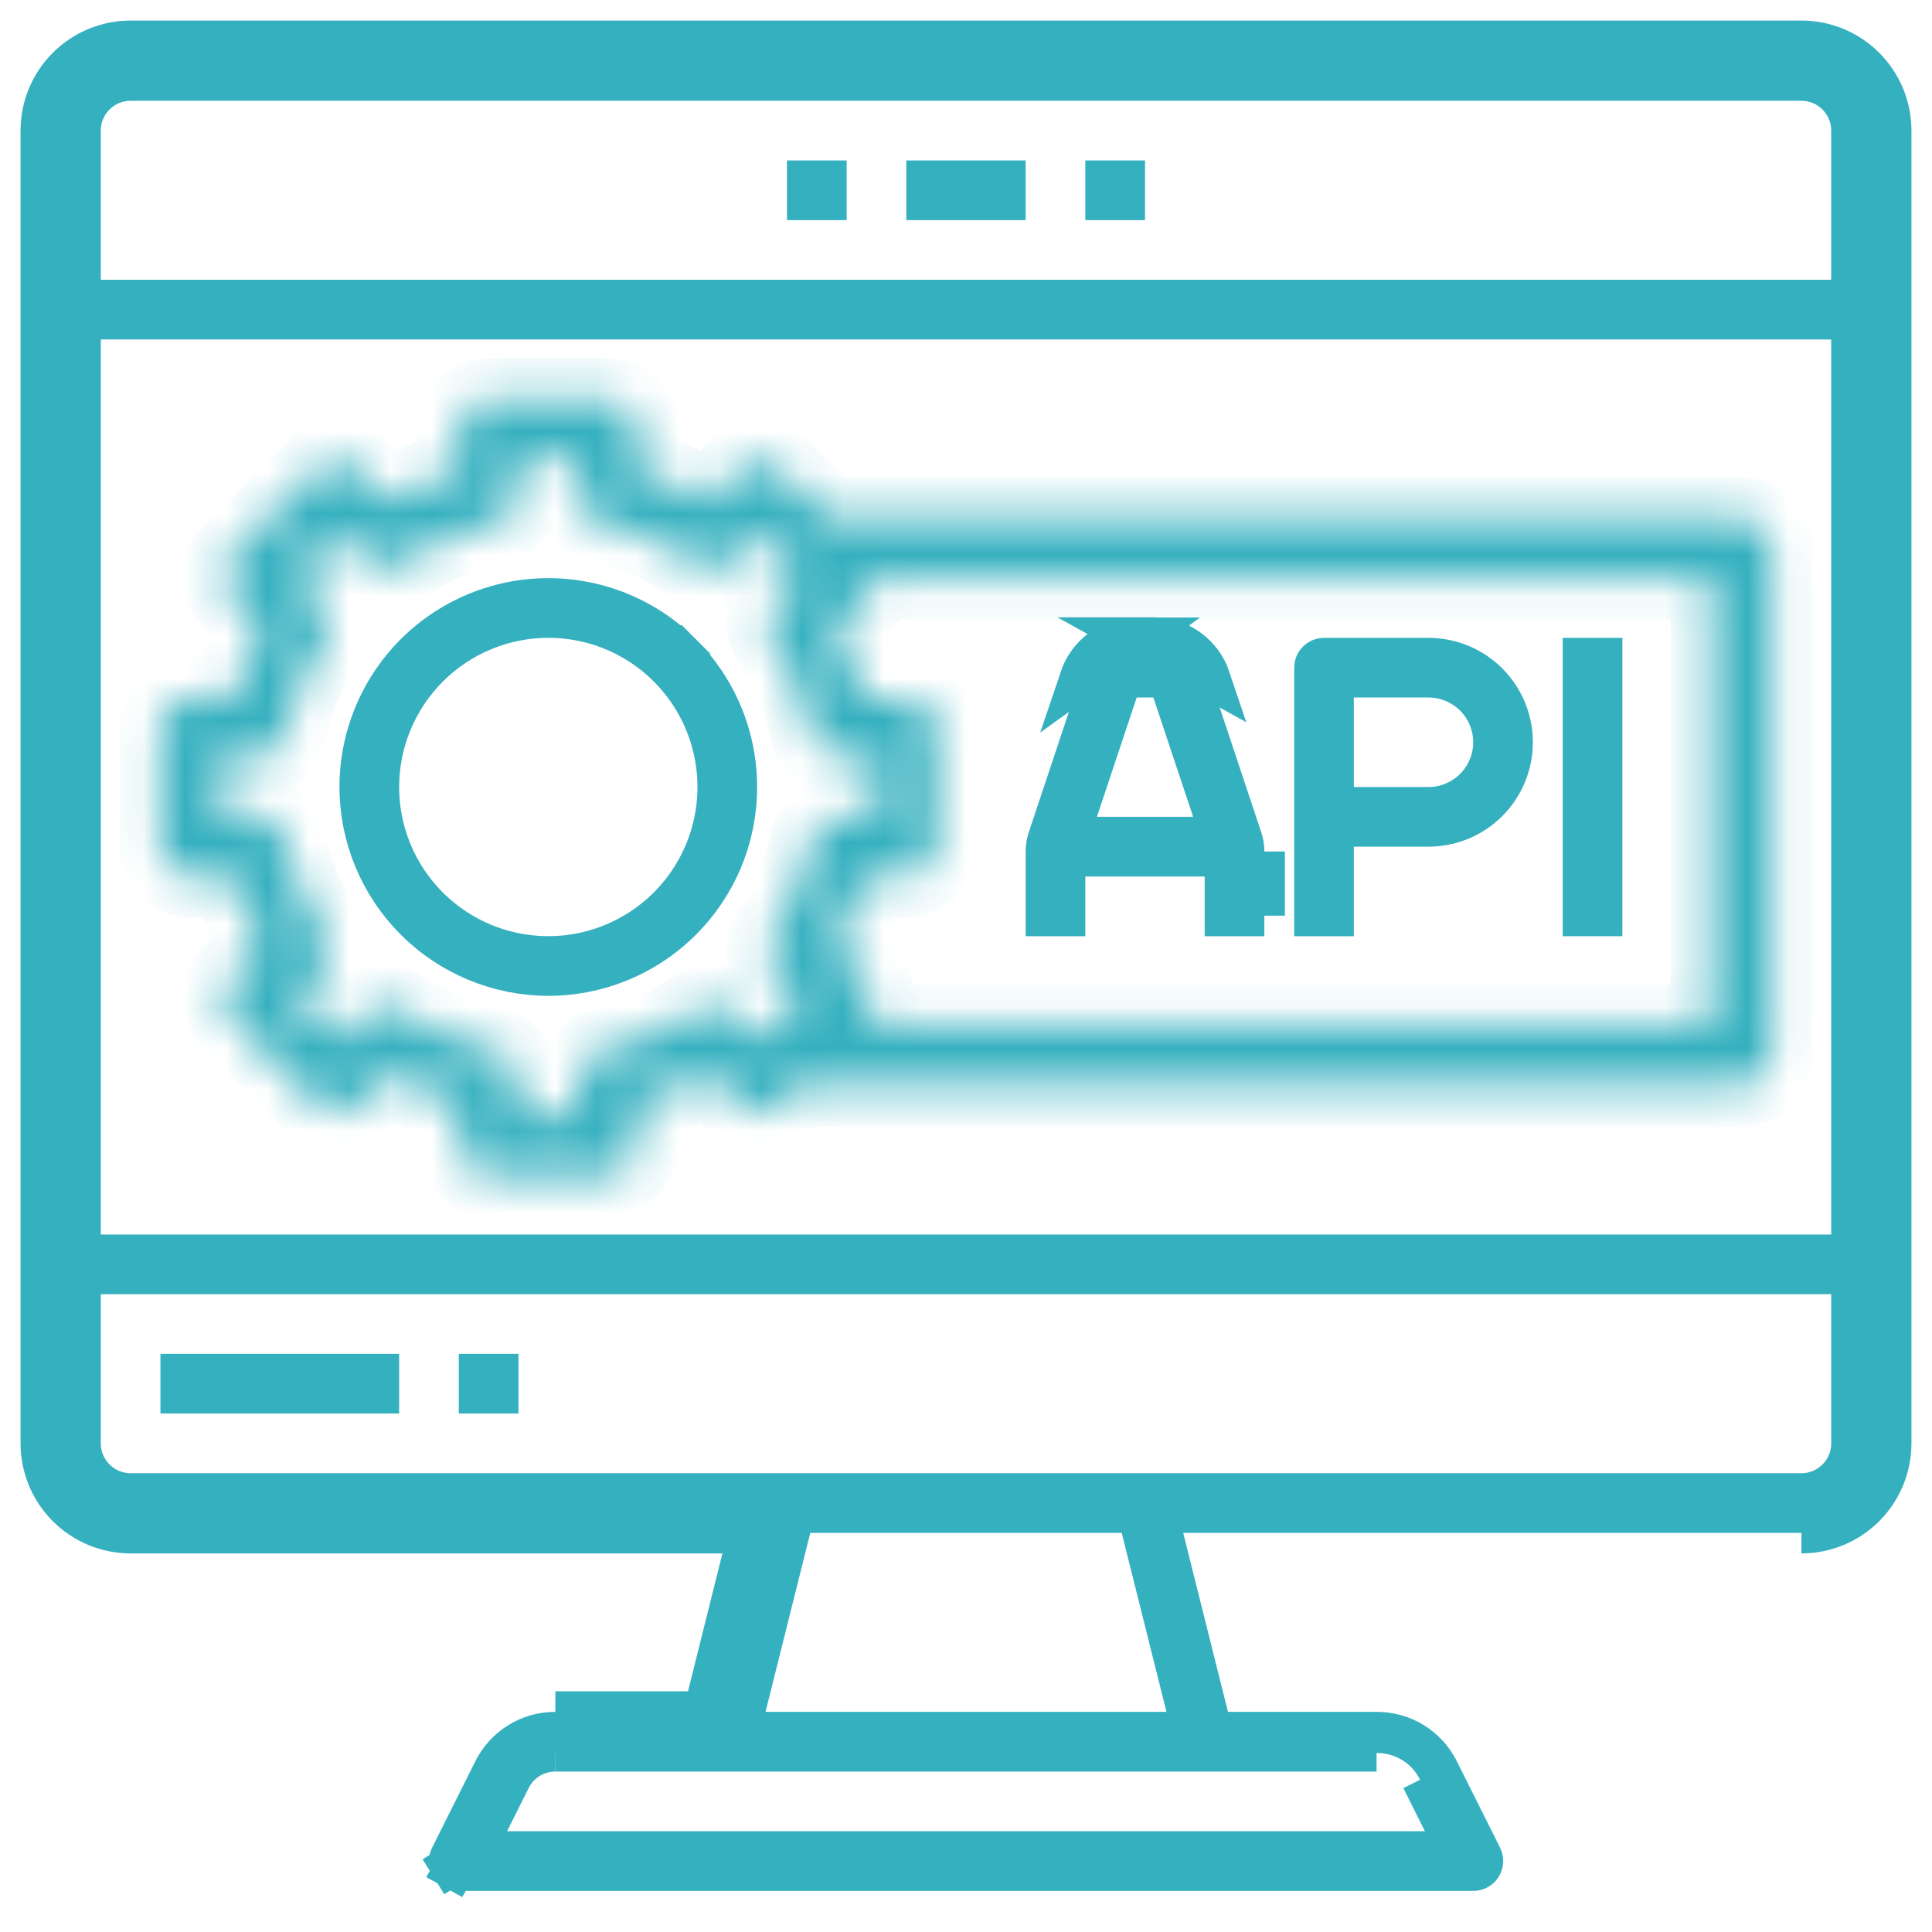 <svg width="47" height="47" viewBox="0 0 47 47" fill="none" xmlns="http://www.w3.org/2000/svg">
<g clip-path="url(#clip0_25_2)">
<path d="M22.548 4.403H24.451V4.855H22.548V4.403Z" stroke="#35B0BF"/>
<path d="M26.903 4.403H27.355V4.855H26.903V4.403Z" stroke="#35B0BF"/>
<path d="M19.645 4.403H20.097V4.855H19.645V4.403Z" stroke="#35B0BF"/>
<path d="M27.652 15.517H28.057C28.362 15.516 28.66 15.612 28.907 15.79C29.155 15.968 29.34 16.219 29.437 16.509L27.652 15.517ZM27.652 15.517C27.347 15.516 27.05 15.612 26.802 15.79C26.555 15.968 26.37 16.22 26.273 16.509L27.652 15.517ZM25.499 20.412C25.467 20.509 25.451 20.611 25.451 20.713V20.715V22.275H25.903V21.323V20.823H26.403H29.306H29.806V21.323V22.275H30.258V20.715V20.713C30.258 20.611 30.242 20.508 30.21 20.412M25.499 20.412C25.499 20.412 25.499 20.413 25.499 20.412ZM25.499 20.412L26.747 16.667C26.811 16.477 26.932 16.312 27.094 16.196C27.257 16.079 27.452 16.016 27.651 16.017H28.057C28.257 16.016 28.453 16.079 28.616 16.196C28.778 16.312 28.899 16.477 28.963 16.667L30.21 20.412M30.21 20.412C30.21 20.412 30.21 20.411 30.21 20.412ZM30.758 22.275V20.715M28.532 16.81L28.418 16.468H28.057H27.652H27.292L27.178 16.81L26.21 19.713L25.99 20.371H26.684H29.026H29.719L29.5 19.713L28.532 16.81Z" stroke="#35B0BF"/>
<path d="M32.935 20.097H32.435V20.597V22.275H31.984V16.242C31.984 16.183 32.008 16.125 32.05 16.083C32.092 16.04 32.15 16.017 32.21 16.017H34.75C35.291 16.017 35.81 16.232 36.193 16.614C36.575 16.997 36.79 17.516 36.79 18.057C36.79 18.598 36.575 19.117 36.193 19.5C35.81 19.882 35.291 20.097 34.75 20.097H32.935ZM32.935 16.468H32.435V16.968V19.146V19.646H32.935H34.75C35.171 19.646 35.575 19.478 35.873 19.18C36.171 18.882 36.339 18.478 36.339 18.057C36.339 17.636 36.171 17.232 35.873 16.933C35.575 16.636 35.171 16.468 34.75 16.468H32.935Z" stroke="#35B0BF"/>
<path d="M38.516 16.017H38.968V22.275H38.516V16.017Z" stroke="#35B0BF"/>
<path d="M13.51 42.597C13.282 42.596 13.059 42.66 12.865 42.779C12.671 42.899 12.514 43.072 12.413 43.276L11.889 44.325L11.526 45.048H12.336H34.664H35.474L35.111 44.325L34.587 43.276M11.051 45.471C11.085 45.49 11.123 45.5 11.161 45.5H35.839H35.841C35.88 45.5 35.918 45.49 35.952 45.472C35.986 45.453 36.014 45.426 36.034 45.394C36.055 45.361 36.066 45.323 36.068 45.285C36.07 45.246 36.062 45.208 36.045 45.173L34.994 43.072L34.993 43.071C34.855 42.791 34.641 42.557 34.375 42.393C34.11 42.23 33.804 42.144 33.492 42.145H33.49H29.873H29.483L29.388 41.766L28.299 37.412L28.144 36.79H28.785H43.823C44.267 36.79 44.694 36.614 45.009 36.299C45.323 35.984 45.5 35.558 45.5 35.113V3.177C45.5 2.733 45.323 2.306 45.009 1.991C44.694 1.677 44.267 1.5 43.823 1.5H3.177C2.733 1.5 2.306 1.677 1.991 1.991C1.677 2.306 1.5 2.733 1.5 3.177V35.113C1.5 35.558 1.677 35.984 1.991 36.299C2.306 36.614 2.733 36.79 3.177 36.79H18.215H18.856L18.701 37.412L17.612 41.766L17.517 42.145H17.127H13.51H13.508C13.197 42.144 12.892 42.23 12.627 42.394C12.363 42.557 12.149 42.792 12.011 43.071L12.01 43.072L10.959 45.173C10.942 45.208 10.934 45.246 10.935 45.284C10.937 45.323 10.949 45.36 10.969 45.393M11.051 45.471L10.808 45.908M11.051 45.471C11.017 45.453 10.989 45.426 10.969 45.393M10.969 45.393L10.544 45.656M13.51 41.645H17.127L18.09 37.79H18.215V37.29L17.73 37.169L17.7 37.29H3.177C2.6 37.29 2.046 37.061 1.638 36.653C1.229 36.244 1 35.69 1 35.113V3.177C1 2.6 1.229 2.046 1.638 1.638C2.046 1.229 2.6 1 3.177 1H43.823C44.4 1 44.954 1.229 45.362 1.638C45.771 2.046 46 2.6 46 3.177V35.113C46 35.69 45.771 36.244 45.362 36.653C44.954 37.061 44.4 37.29 43.823 37.29M33.488 42.597H13.512M44.548 7.306H45.048V6.806V3.177C45.048 2.852 44.919 2.541 44.689 2.311C44.459 2.081 44.148 1.952 43.823 1.952H3.177C2.852 1.952 2.541 2.081 2.311 2.311C2.081 2.541 1.952 2.852 1.952 3.177V6.806V7.306H2.452H44.548ZM45.048 8.258V7.758H44.548H2.452H1.952V8.258V30.032V30.532H2.452H44.548H45.048V30.032V8.258ZM28.377 42.145H29.017L28.862 41.524L27.773 37.169L27.678 36.79H27.288H19.712H19.322L19.227 37.169L18.138 41.524L17.983 42.145H18.623H28.377ZM2.452 30.984H1.952V31.484V35.113C1.952 35.438 2.081 35.75 2.311 35.98C2.541 36.21 2.852 36.339 3.177 36.339H43.823C44.148 36.339 44.459 36.21 44.689 35.98C44.919 35.75 45.048 35.438 45.048 35.113V31.484V30.984H44.548H2.452Z" stroke="#35B0BF"/>
<path d="M4.403 33.435H9.21V33.887H4.403V33.435Z" stroke="#35B0BF"/>
<path d="M11.661 33.435H12.113V33.887H11.661V33.435Z" stroke="#35B0BF"/>
<mask id="mask0_25_2" style="mask-type:luminance" maskUnits="userSpaceOnUse" x="3" y="9" width="41" height="20">
<path d="M4.629 21.323H5.656C5.826 21.92 6.066 22.495 6.371 23.037L5.645 23.762C5.509 23.898 5.433 24.083 5.433 24.275C5.433 24.468 5.509 24.652 5.645 24.789L7.698 26.841C7.834 26.977 8.019 27.054 8.211 27.054C8.403 27.054 8.588 26.977 8.724 26.841L9.45 26.115C9.991 26.419 10.565 26.658 11.161 26.828V27.855C11.161 28.048 11.238 28.232 11.374 28.368C11.51 28.505 11.695 28.581 11.887 28.581H14.79C14.983 28.581 15.168 28.505 15.304 28.368C15.44 28.232 15.516 28.048 15.516 27.855V26.828C16.113 26.659 16.689 26.42 17.23 26.116L17.956 26.842C18.092 26.978 18.276 27.054 18.469 27.054C18.661 27.054 18.846 26.978 18.982 26.842L19.425 26.404H42.371C42.563 26.404 42.748 26.327 42.884 26.191C43.02 26.055 43.097 25.87 43.097 25.678V13.339C43.097 13.146 43.02 12.962 42.884 12.826C42.748 12.69 42.563 12.613 42.371 12.613H20.151L18.984 11.447C18.848 11.312 18.663 11.235 18.471 11.235C18.279 11.235 18.094 11.312 17.958 11.447L17.232 12.173C16.69 11.87 16.114 11.631 15.516 11.463V10.436C15.516 10.243 15.44 10.059 15.304 9.922C15.168 9.786 14.983 9.71 14.79 9.71H11.887C11.695 9.71 11.51 9.786 11.374 9.922C11.238 10.059 11.161 10.243 11.161 10.436V11.463C10.564 11.632 9.989 11.871 9.448 12.175L8.722 11.449C8.586 11.313 8.401 11.236 8.209 11.236C8.016 11.236 7.832 11.313 7.696 11.449L5.641 13.5C5.505 13.636 5.428 13.821 5.428 14.013C5.428 14.206 5.505 14.39 5.641 14.526L6.367 15.252C6.063 15.794 5.825 16.37 5.656 16.968H4.629C4.437 16.968 4.252 17.044 4.116 17.181C3.98 17.317 3.903 17.501 3.903 17.694V20.597C3.903 20.79 3.98 20.974 4.116 21.11C4.252 21.246 4.437 21.323 4.629 21.323ZM41.645 24.952H20.876L21.037 24.791C21.173 24.655 21.249 24.47 21.249 24.278C21.249 24.085 21.173 23.901 21.037 23.765L20.311 23.039C20.614 22.497 20.853 21.921 21.021 21.323H22.049C22.241 21.323 22.426 21.246 22.562 21.11C22.698 20.974 22.774 20.79 22.774 20.597V17.694C22.774 17.501 22.698 17.317 22.562 17.181C22.426 17.044 22.241 16.968 22.049 16.968H21.021C20.852 16.371 20.613 15.796 20.309 15.254L21.035 14.529C21.157 14.404 21.229 14.24 21.238 14.067H41.645V24.952ZM5.355 18.42H6.226C6.393 18.42 6.555 18.362 6.685 18.256C6.815 18.15 6.904 18.003 6.937 17.839C7.103 17.021 7.427 16.242 7.889 15.547C7.982 15.407 8.024 15.24 8.007 15.073C7.99 14.907 7.916 14.751 7.798 14.632L7.18 14.014L8.206 12.988L8.824 13.605C8.943 13.724 9.098 13.798 9.265 13.814C9.431 13.831 9.599 13.79 9.738 13.697C10.434 13.235 11.213 12.911 12.032 12.745C12.197 12.712 12.344 12.623 12.45 12.493C12.556 12.363 12.613 12.2 12.613 12.033V11.162H14.065V12.033C14.064 12.2 14.122 12.362 14.228 12.492C14.334 12.622 14.481 12.711 14.645 12.745C15.464 12.911 16.242 13.234 16.938 13.696C17.078 13.788 17.245 13.83 17.411 13.813C17.578 13.796 17.733 13.722 17.852 13.604L18.47 12.986L19.497 14.012L18.878 14.631C18.76 14.749 18.686 14.905 18.669 15.072C18.653 15.239 18.694 15.406 18.787 15.545C19.25 16.241 19.573 17.02 19.74 17.839C19.773 18.003 19.862 18.15 19.992 18.256C20.121 18.362 20.284 18.42 20.451 18.42H21.323V19.871H20.452C20.284 19.871 20.122 19.929 19.993 20.035C19.863 20.141 19.774 20.288 19.74 20.452C19.574 21.27 19.251 22.049 18.788 22.744C18.695 22.884 18.654 23.051 18.671 23.218C18.687 23.384 18.761 23.54 18.88 23.659L19.498 24.277L18.472 25.303L17.853 24.685C17.735 24.566 17.579 24.492 17.413 24.476C17.246 24.459 17.078 24.5 16.939 24.593C16.243 25.056 15.464 25.38 14.645 25.546C14.481 25.579 14.334 25.668 14.228 25.798C14.122 25.928 14.064 26.09 14.065 26.258V27.129H12.613V26.258C12.613 26.091 12.556 25.928 12.45 25.799C12.344 25.669 12.196 25.58 12.032 25.546C11.214 25.381 10.435 25.057 9.74 24.594C9.601 24.502 9.433 24.46 9.267 24.477C9.1 24.494 8.944 24.568 8.826 24.686L8.207 25.305L7.18 24.278L7.799 23.659C7.917 23.541 7.991 23.385 8.008 23.218C8.024 23.052 7.983 22.884 7.89 22.745C7.427 22.049 7.104 21.271 6.938 20.452C6.904 20.288 6.815 20.14 6.685 20.035C6.556 19.929 6.393 19.871 6.226 19.871H5.355V18.42Z" fill="white"/>
</mask>
<g mask="url(#mask0_25_2)">
<path d="M4.629 21.323H5.656C5.826 21.92 6.066 22.495 6.371 23.037L5.645 23.762C5.509 23.898 5.433 24.083 5.433 24.275C5.433 24.468 5.509 24.652 5.645 24.789L7.698 26.841C7.834 26.977 8.019 27.054 8.211 27.054C8.403 27.054 8.588 26.977 8.724 26.841L9.45 26.115C9.991 26.419 10.565 26.658 11.161 26.828V27.855C11.161 28.048 11.238 28.232 11.374 28.368C11.51 28.505 11.695 28.581 11.887 28.581H14.79C14.983 28.581 15.168 28.505 15.304 28.368C15.44 28.232 15.516 28.048 15.516 27.855V26.828C16.113 26.659 16.689 26.42 17.23 26.116L17.956 26.842C18.092 26.978 18.276 27.054 18.469 27.054C18.661 27.054 18.846 26.978 18.982 26.842L19.425 26.404H42.371C42.563 26.404 42.748 26.327 42.884 26.191C43.02 26.055 43.097 25.87 43.097 25.678V13.339C43.097 13.146 43.02 12.962 42.884 12.826C42.748 12.69 42.563 12.613 42.371 12.613H20.151L18.984 11.447C18.848 11.312 18.663 11.235 18.471 11.235C18.279 11.235 18.094 11.312 17.958 11.447L17.232 12.173C16.69 11.87 16.114 11.631 15.516 11.463V10.436C15.516 10.243 15.44 10.059 15.304 9.922C15.168 9.786 14.983 9.71 14.79 9.71H11.887C11.695 9.71 11.51 9.786 11.374 9.922C11.238 10.059 11.161 10.243 11.161 10.436V11.463C10.564 11.632 9.989 11.871 9.448 12.175L8.722 11.449C8.586 11.313 8.401 11.236 8.209 11.236C8.016 11.236 7.832 11.313 7.696 11.449L5.641 13.5C5.505 13.636 5.428 13.821 5.428 14.013C5.428 14.206 5.505 14.39 5.641 14.526L6.367 15.252C6.063 15.794 5.825 16.37 5.656 16.968H4.629C4.437 16.968 4.252 17.044 4.116 17.181C3.98 17.317 3.903 17.501 3.903 17.694V20.597C3.903 20.79 3.98 20.974 4.116 21.11C4.252 21.246 4.437 21.323 4.629 21.323ZM41.645 24.952H20.876L21.037 24.791C21.173 24.655 21.249 24.47 21.249 24.278C21.249 24.085 21.173 23.901 21.037 23.765L20.311 23.039C20.614 22.497 20.853 21.921 21.021 21.323H22.049C22.241 21.323 22.426 21.246 22.562 21.11C22.698 20.974 22.774 20.79 22.774 20.597V17.694C22.774 17.501 22.698 17.317 22.562 17.181C22.426 17.044 22.241 16.968 22.049 16.968H21.021C20.852 16.371 20.613 15.796 20.309 15.254L21.035 14.529C21.157 14.404 21.229 14.24 21.238 14.067H41.645V24.952ZM5.355 18.42H6.226C6.393 18.42 6.555 18.362 6.685 18.256C6.815 18.15 6.904 18.003 6.937 17.839C7.103 17.021 7.427 16.242 7.889 15.547C7.982 15.407 8.024 15.24 8.007 15.073C7.99 14.907 7.916 14.751 7.798 14.632L7.18 14.014L8.206 12.988L8.824 13.605C8.943 13.724 9.098 13.798 9.265 13.814C9.431 13.831 9.599 13.79 9.738 13.697C10.434 13.235 11.213 12.911 12.032 12.745C12.197 12.712 12.344 12.623 12.45 12.493C12.556 12.363 12.613 12.2 12.613 12.033V11.162H14.065V12.033C14.064 12.2 14.122 12.362 14.228 12.492C14.334 12.622 14.481 12.711 14.645 12.745C15.464 12.911 16.242 13.234 16.938 13.696C17.078 13.788 17.245 13.83 17.411 13.813C17.578 13.796 17.733 13.722 17.852 13.604L18.47 12.986L19.497 14.012L18.878 14.631C18.76 14.749 18.686 14.905 18.669 15.072C18.653 15.239 18.694 15.406 18.787 15.545C19.25 16.241 19.573 17.02 19.74 17.839C19.773 18.003 19.862 18.15 19.992 18.256C20.121 18.362 20.284 18.42 20.451 18.42H21.323V19.871H20.452C20.284 19.871 20.122 19.929 19.993 20.035C19.863 20.141 19.774 20.288 19.74 20.452C19.574 21.27 19.251 22.049 18.788 22.744C18.695 22.884 18.654 23.051 18.671 23.218C18.687 23.384 18.761 23.54 18.88 23.659L19.498 24.277L18.472 25.303L17.853 24.685C17.735 24.566 17.579 24.492 17.413 24.476C17.246 24.459 17.078 24.5 16.939 24.593C16.243 25.056 15.464 25.38 14.645 25.546C14.481 25.579 14.334 25.668 14.228 25.798C14.122 25.928 14.064 26.09 14.065 26.258V27.129H12.613V26.258C12.613 26.091 12.556 25.928 12.45 25.799C12.344 25.669 12.196 25.58 12.032 25.546C11.214 25.381 10.435 25.057 9.74 24.594C9.601 24.502 9.433 24.46 9.267 24.477C9.1 24.494 8.944 24.568 8.826 24.686L8.207 25.305L7.18 24.278L7.799 23.659C7.917 23.541 7.991 23.385 8.008 23.218C8.024 23.052 7.983 22.884 7.89 22.745C7.427 22.049 7.104 21.271 6.938 20.452C6.904 20.288 6.815 20.14 6.685 20.035C6.556 19.929 6.393 19.871 6.226 19.871H5.355V18.42Z" stroke="#35B0BF" stroke-width="2"/>
</g>
<path d="M16.931 15.553L16.578 15.906M16.578 15.906C15.937 15.265 15.121 14.829 14.232 14.652C13.344 14.476 12.423 14.566 11.586 14.913C10.749 15.26 10.033 15.847 9.53 16.6C9.027 17.353 8.758 18.239 8.758 19.145C8.759 20.359 9.243 21.524 10.101 22.382C10.96 23.241 12.125 23.724 13.339 23.726C14.245 23.726 15.13 23.457 15.884 22.954C16.637 22.45 17.224 21.735 17.571 20.898C17.917 20.061 18.008 19.14 17.831 18.252C17.655 17.363 17.218 16.547 16.578 15.906ZM13.339 15.016C12.244 15.017 11.194 15.453 10.42 16.227C9.646 17.001 9.211 18.05 9.21 19.145C9.21 19.961 9.452 20.76 9.905 21.439C10.359 22.118 11.004 22.647 11.759 22.96C12.513 23.272 13.343 23.354 14.144 23.195C14.945 23.035 15.681 22.642 16.258 22.065C16.836 21.487 17.229 20.752 17.388 19.951C17.548 19.15 17.466 18.32 17.153 17.565C16.841 16.811 16.312 16.166 15.633 15.712C14.954 15.258 14.155 15.016 13.339 15.016Z" stroke="#35B0BF"/>
</g>
<defs>
<clipPath id="clip0_25_2">
<rect width="47" height="47" fill="white"/>
</clipPath>
</defs>
</svg>
